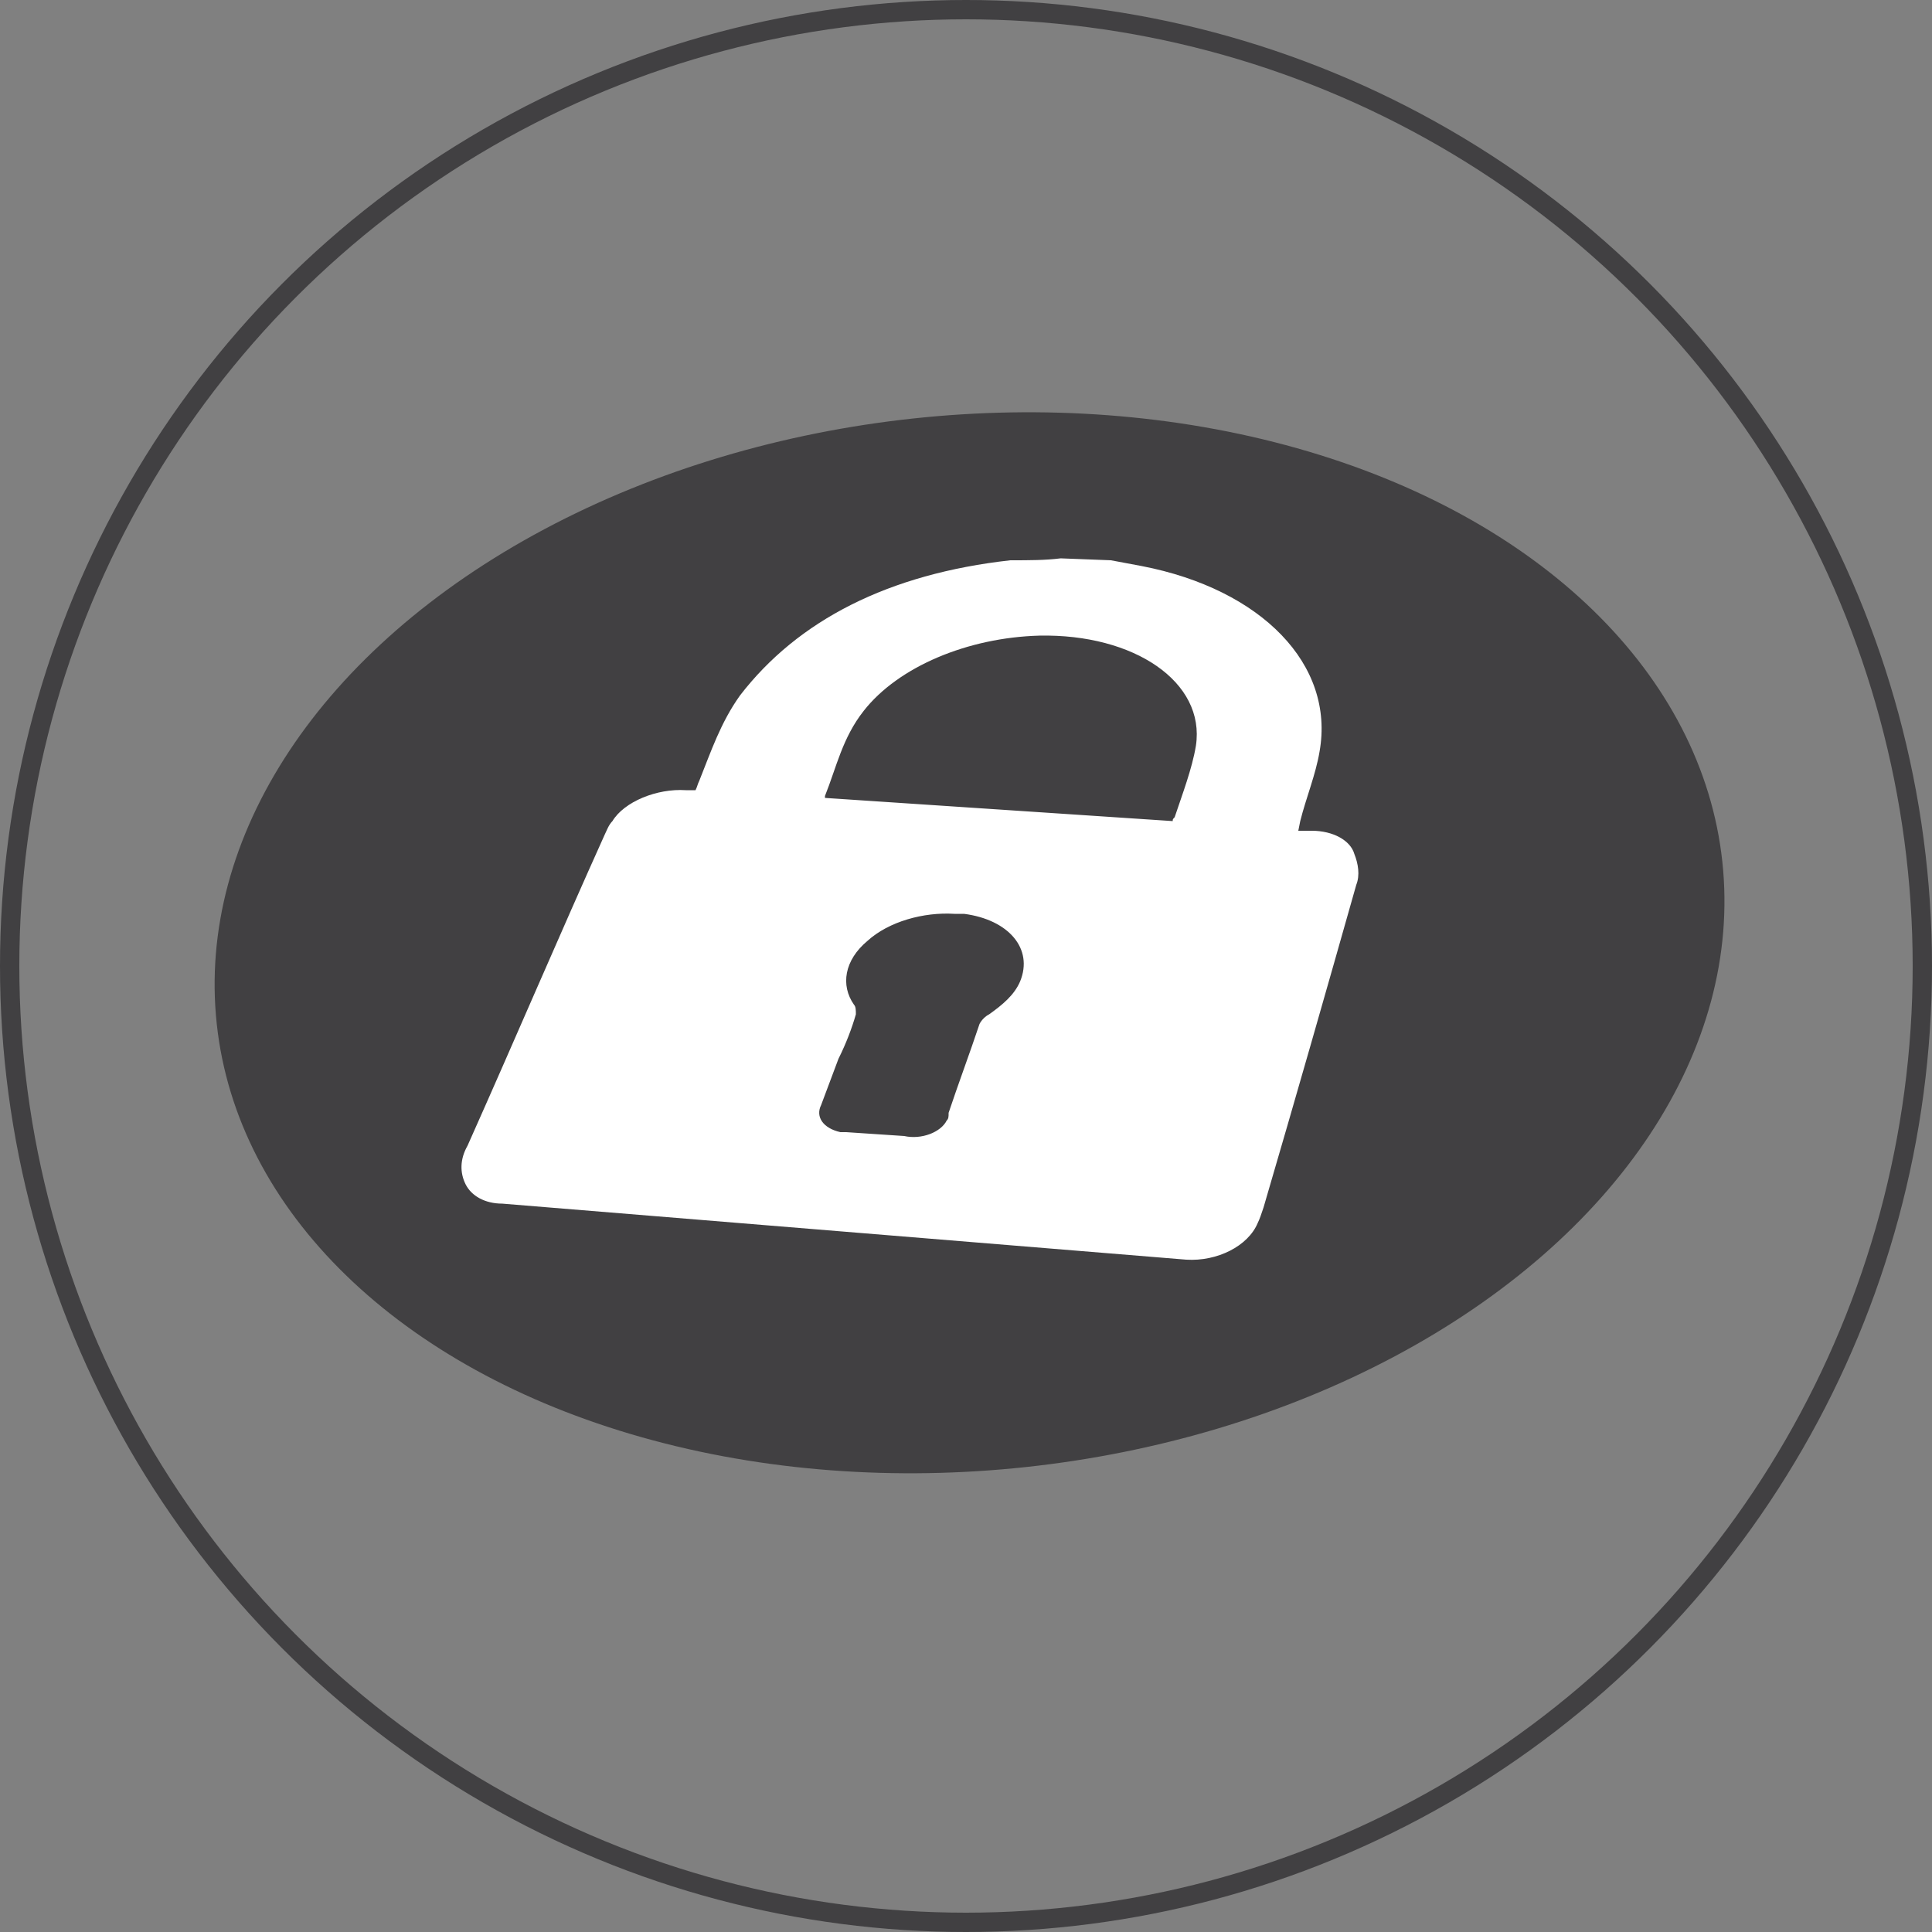 <?xml version="1.0" encoding="utf-8"?>
<!-- Generator: Adobe Illustrator 26.0.1, SVG Export Plug-In . SVG Version: 6.00 Build 0)  -->
<svg version="1.1" id="Layer_1" xmlns="http://www.w3.org/2000/svg" xmlns:xlink="http://www.w3.org/1999/xlink" x="0px" y="0px"
	 viewBox="0 0 100 100" style="enable-background:new 0 0 100 100;" xml:space="preserve">
<rect x="0" y="0" width="100" height="100" fill="#808080" stroke="none"/>
<style type="text/css">
	.st0{fill:#414042;}
	.st1{fill:none;stroke:#414042;stroke-miterlimit:10;}
	.st2{fill:#FFFFFF;}
</style>
<ellipse transform="matrix(0.994 -0.107 0.107 0.994 -4.937 5.662)" class="st0" cx="50.2" cy="48.8" rx="39.2" ry="27.3"/>
<circle class="st1" cx="50" cy="50" r="49.5"/>
<path class="st2" d="M43.4,54.8c-0.3,0.8-0.6,1.6-0.9,2.4c-0.3,0.6,0.1,1.2,1,1.4c0.1,0,0.2,0,0.3,0l3,0.2c0.9,0.2,1.9-0.2,2.2-0.8
	c0.1-0.1,0.1-0.2,0.1-0.4c0.5-1.5,1.1-3.1,1.6-4.6c0.1-0.2,0.3-0.4,0.5-0.5c0.7-0.5,1.3-1,1.6-1.7c0.7-1.7-0.6-3.2-2.9-3.5
	c-0.2,0-0.3,0-0.5,0c-1.6-0.1-3.4,0.4-4.5,1.4c-1.2,1-1.4,2.3-0.7,3.3c0.1,0.1,0.1,0.3,0.1,0.5C44.1,53.2,43.8,54,43.4,54.8
	 M60.7,42.5c0-0.1,0-0.1,0.1-0.2c0.4-1.2,0.9-2.5,1.1-3.7c0.5-3.3-3.2-5.8-8.1-5.7c-3.7,0.1-7.3,1.6-9.1,3.9c-1.1,1.4-1.4,2.9-2,4.4
	c0,0,0,0,0,0.1L60.7,42.5z M54.9,28.9l2.6,0.1c0.5,0.1,1.1,0.2,1.6,0.3c6.2,1.2,10,5.1,9.2,9.6c-0.2,1.2-0.7,2.4-1,3.6L67.2,43
	l0.7,0c1.1,0,2,0.5,2.2,1.2c0.2,0.5,0.3,1.1,0.1,1.6c-1.5,5.3-3.1,10.9-4.8,16.7c-0.1,0.3-0.2,0.6-0.3,0.8c-0.5,1.2-2.1,2-3.7,1.9
	L26,62.3c-0.9,0-1.6-0.4-1.9-1c-0.3-0.6-0.3-1.3,0.1-2c2.5-5.6,4.8-11,7.1-16.1c0.1-0.2,0.2-0.5,0.4-0.7c0.6-1,2.3-1.7,3.8-1.6
	l0.5,0c0.1-0.2,0.1-0.3,0.2-0.5c0.6-1.5,1.1-3,2.1-4.4c3-3.9,7.7-6.3,14-7C53.3,29,54.1,29,54.9,28.9"/>
</svg>
